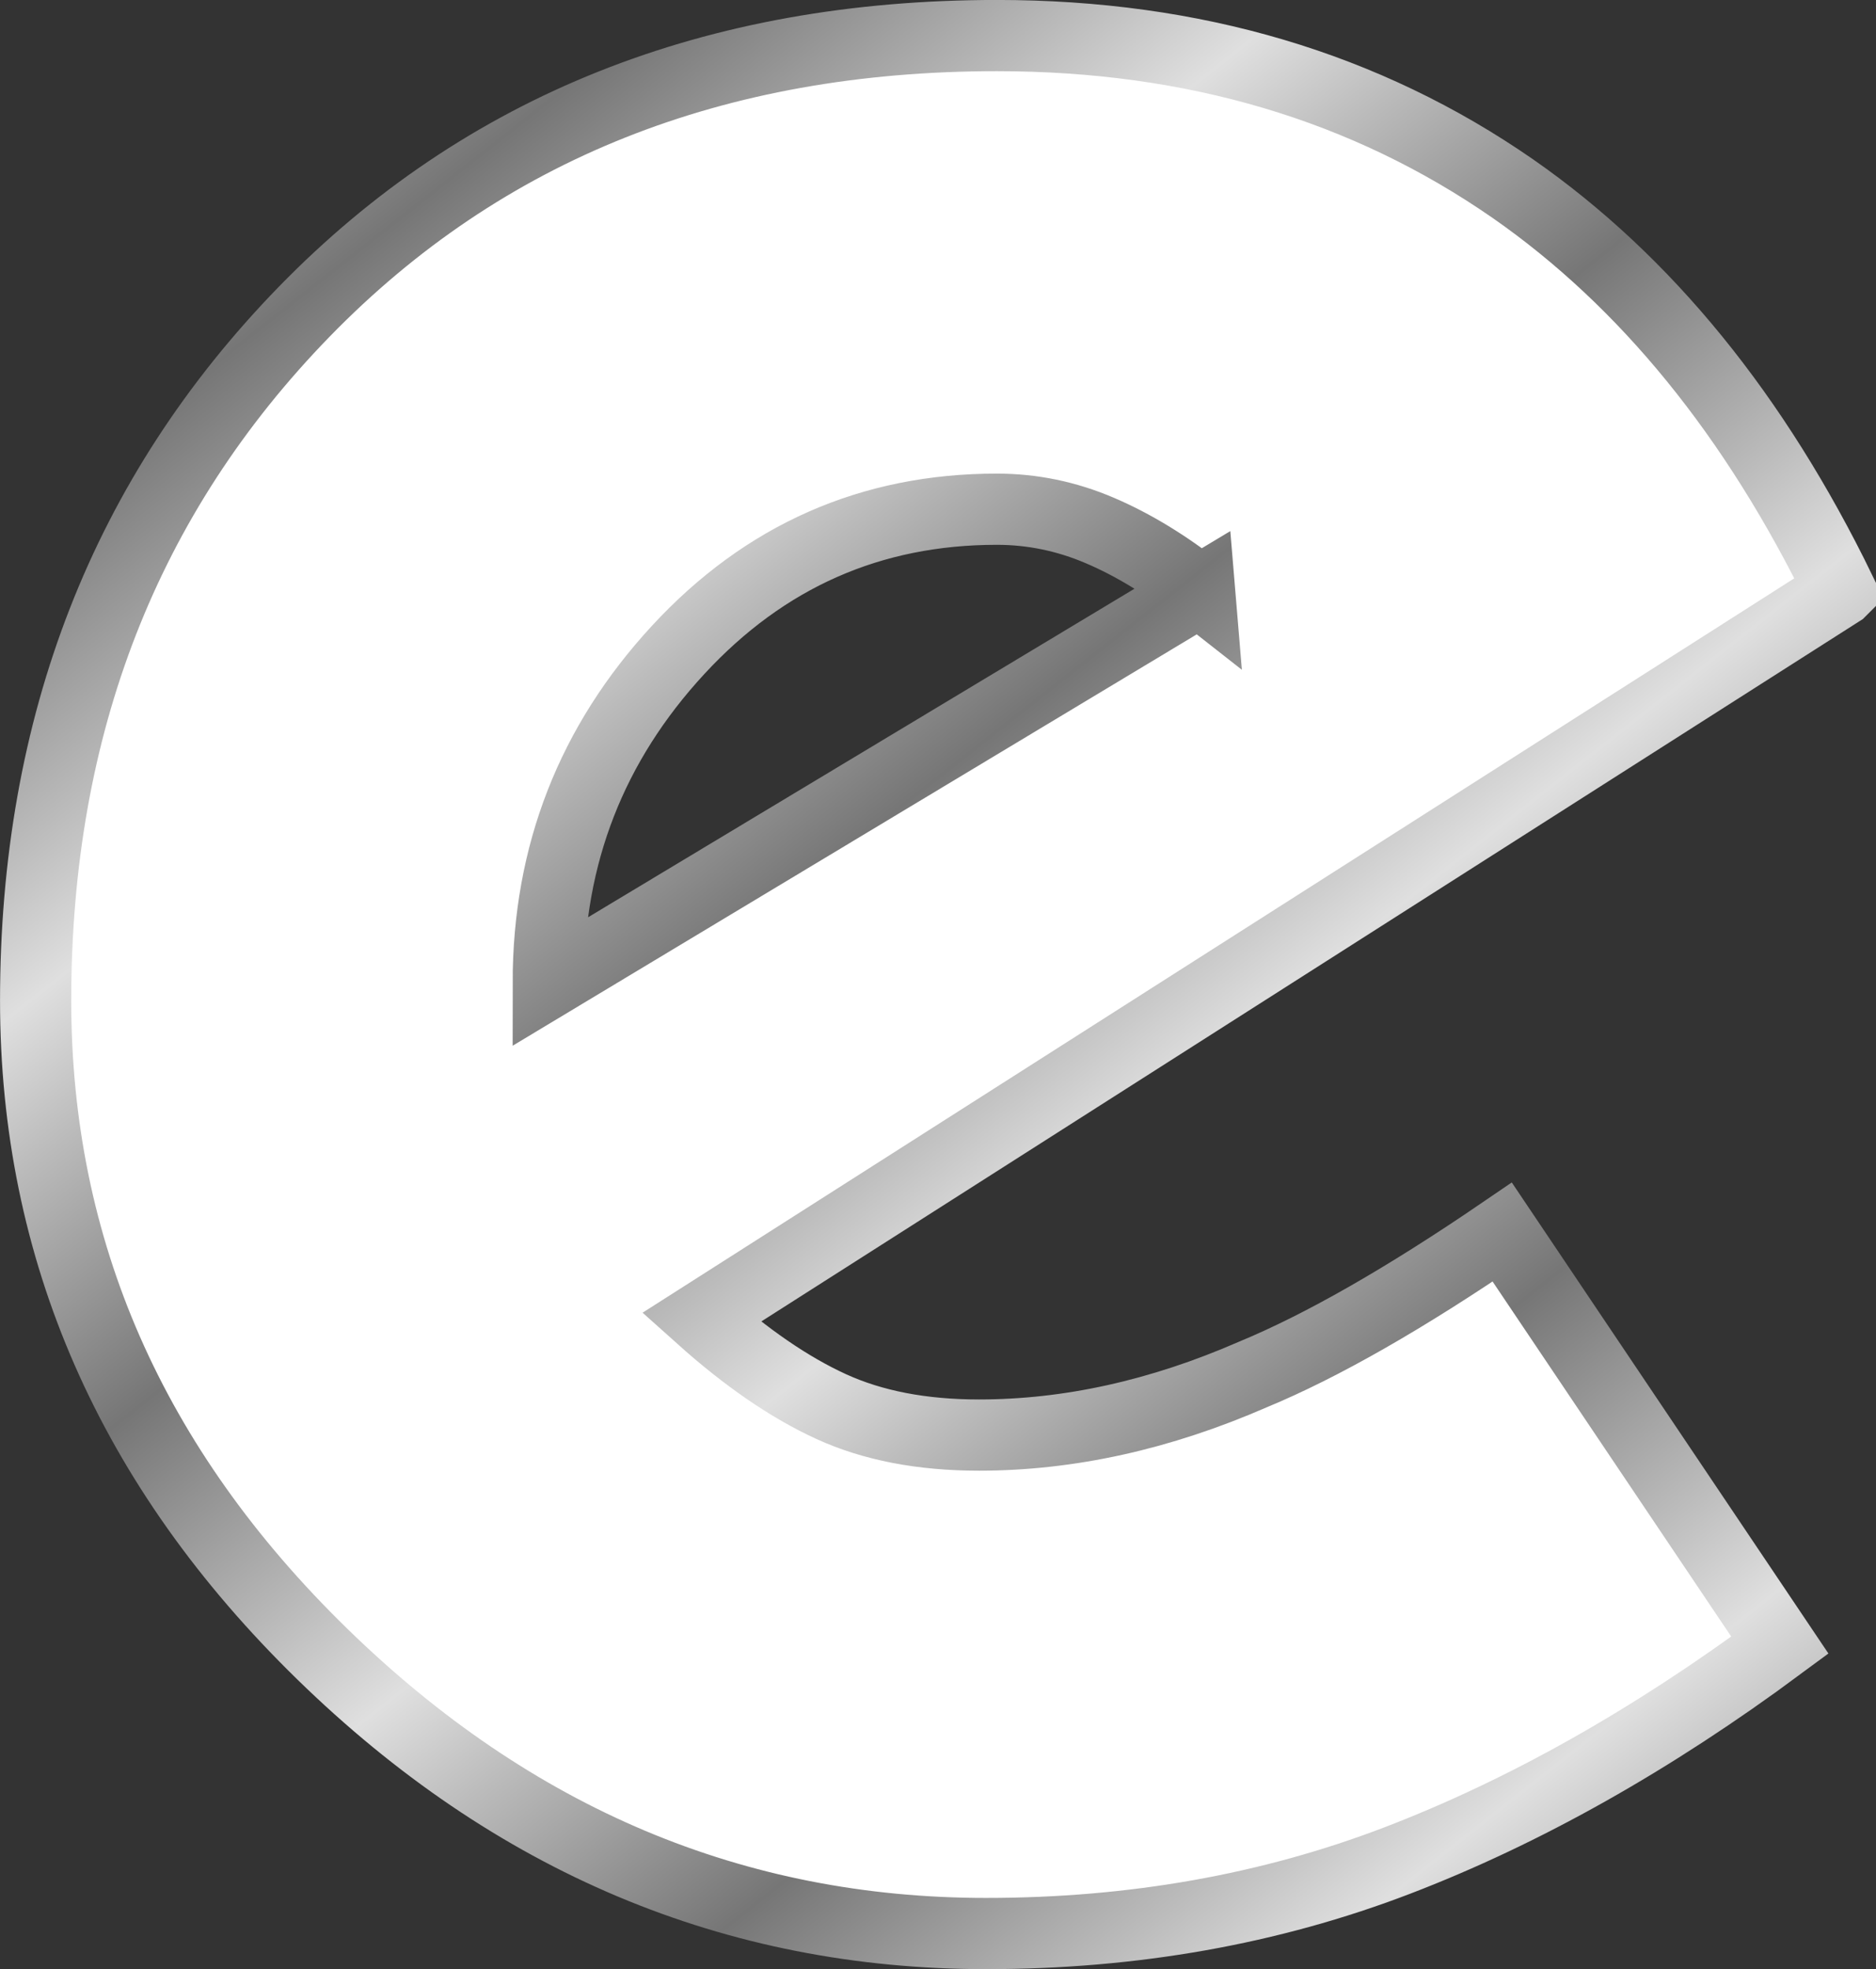 <?xml version="1.0"?><svg width="52.702" height="55.299" xmlns="http://www.w3.org/2000/svg" xmlns:xlink="http://www.w3.org/1999/xlink">
 <rect width="100%" height="100%" fill="#333333" stroke="none"/>
 <defs>
  <linearGradient id="linearGradient2198">
   <stop id="stop2218" offset="0" stop-color="#767676"/>
   <stop offset="0.667" id="stop2220" stop-color="#bbbbbb"/>
   <stop offset="1" id="stop2202" stop-color="#dfdfdf"/>
  </linearGradient>
  <linearGradient xlink:href="#linearGradient2198" id="linearGradient2505" spreadMethod="reflect" x1="-4.21" y1="-7.987" x2="-4.085" y2="-7.822"/>
 </defs>
 <g>
  <title>Layer 1</title>
  <path id="path5760" d="m51.702,16.601l-32.001,20.398c1.265,1.133 2.482,1.967 3.648,2.501c1.167,0.534 2.551,0.801 4.152,0.801c2.533,0 5.099,-0.568 7.7,-1.703c1.933,-0.8 4.266,-2.132 7.001,-3.998l7.8,11.6c-3.601,2.667 -7.185,4.684 -10.751,6.05c-3.566,1.366 -7.417,2.049 -11.551,2.049c-7.066,0 -13.282,-2.617 -18.649,-7.851c-5.367,-5.234 -8.05,-11.35 -8.05,-18.349c0,-7.733 2.517,-14.183 7.55,-19.35c5.033,-5.167 11.517,-7.75 19.452,-7.75c5.532,0 10.365,1.433 14.499,4.3c3.733,2.6 6.8,6.367 9.201,11.301l0,0zm-18.002,0c-0.932,-0.734 -1.865,-1.302 -2.798,-1.701c-0.934,-0.4 -1.9,-0.6 -2.899,-0.6c-3.534,0 -6.518,1.317 -8.951,3.95c-2.433,2.634 -3.65,5.75 -3.65,9.349l18.298,-10.999z" stroke-dashoffset="0" stroke-miterlimit="4" marker-end="none" marker-mid="none" marker-start="none" stroke-width="2" stroke="url(#linearGradient2505)" fill-rule="nonzero" fill="#ffffff"/>
 </g>
</svg>